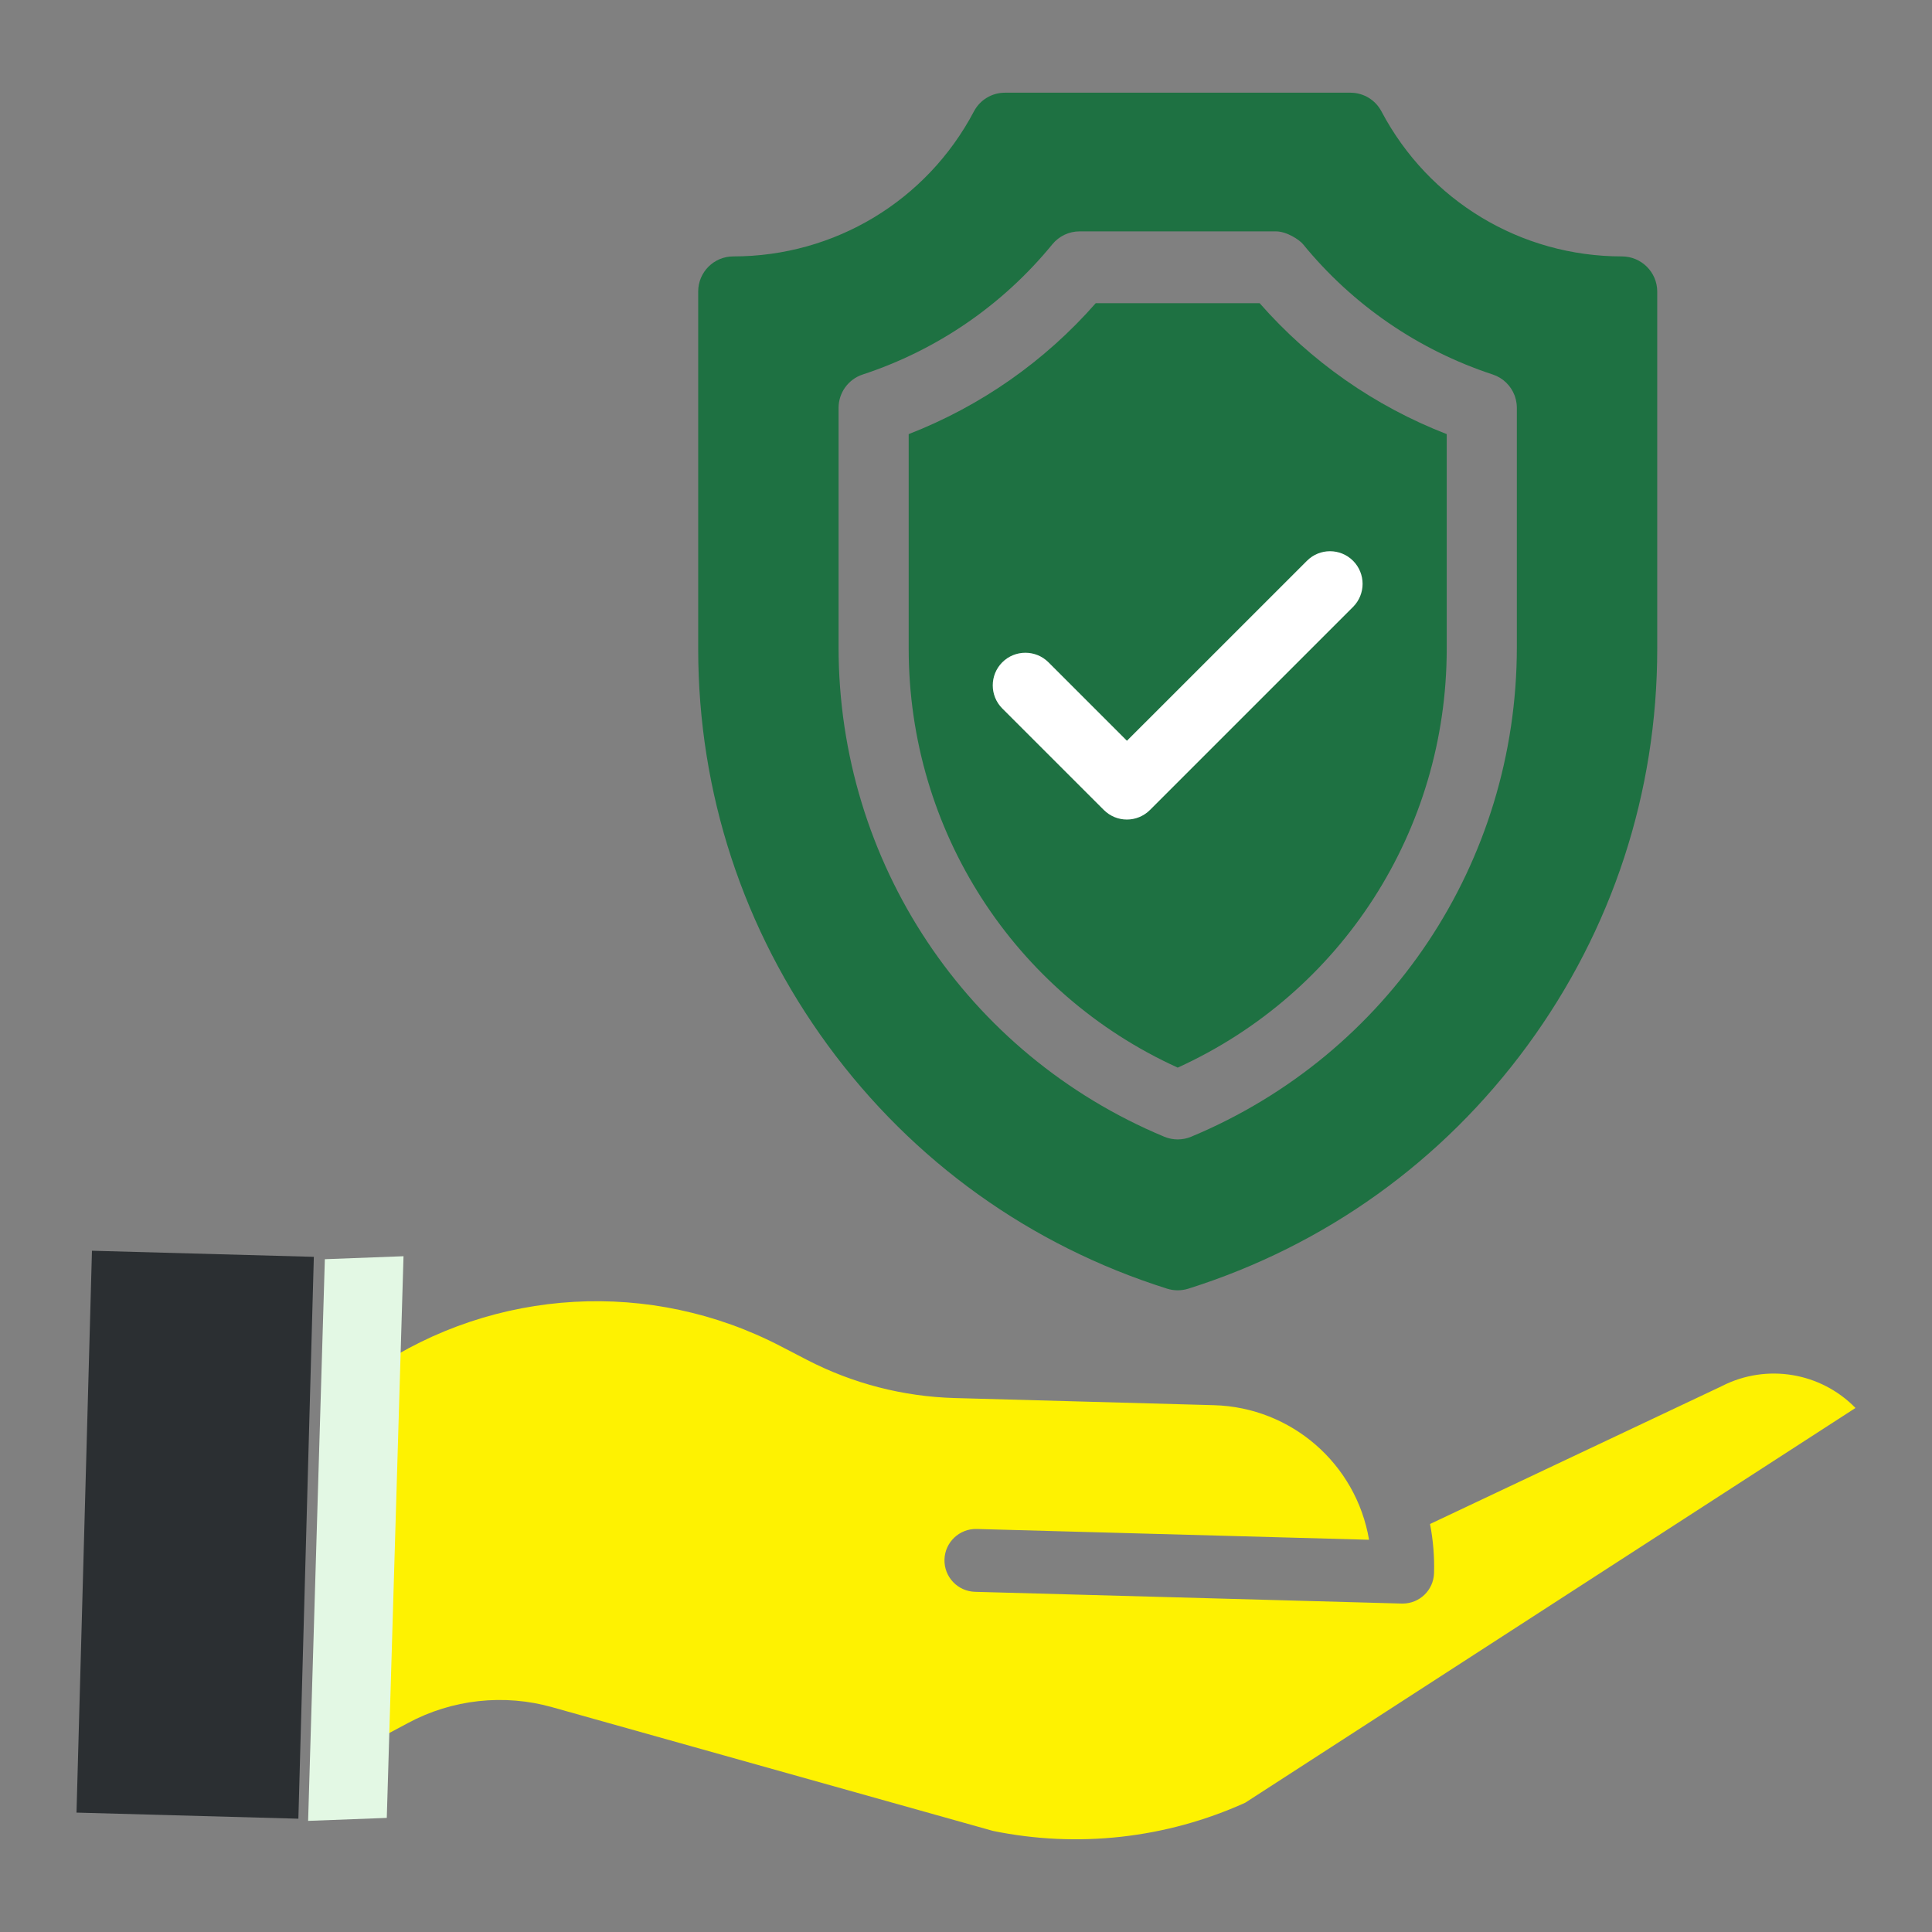 <?xml version="1.0" encoding="utf-8"?>
<!-- Generator: Adobe Illustrator 24.3.0, SVG Export Plug-In . SVG Version: 6.00 Build 0)  -->
<svg version="1.1" xmlns="http://www.w3.org/2000/svg" xmlns:xlink="http://www.w3.org/1999/xlink" x="0px" y="0px"
	 viewBox="0 0 500 500" style="enable-background:new 0 0 500 500;" xml:space="preserve">
<rect x="0" y="0" width="500" height="500" fill="#808080" stroke="none"/>
<style type="text/css">
	.st0{fill:#1E7142;}
	.st1{fill:#FEF201;}
	.st2{fill:#E3F8E4;}
	.st3{fill:#2B2F32;}
	.st4{fill:#FFFFFF;}
	.st5{fill:#745B9C;}
	.st6{fill:#A5C8CD;}
	.st7{fill:#E3F8E4;stroke:#FFFFFF;stroke-width:3;stroke-miterlimit:10;}
	.st8{fill:#F5A287;}
</style>
<g id="Layer_1">
</g>
<g id="Layer_6">
	<path class="st1" d="M445.73,358.66c-0.06,0.03-0.13,0.06-0.19,0.1l-75.45,35.65c0.81,4.18,1.16,8.44,1.04,12.69
		c-0.12,4.4-3.72,7.9-8.12,7.9h-0.24l-110.43-3.04c-4.49-0.12-8.03-3.86-7.91-8.35c0.12-4.49,3.87-8.03,8.35-7.91l101.53,2.79
		c-3.35-19.69-20.15-34.27-40.12-34.83l-67.18-1.85c-13.27-0.38-26.28-3.74-38.07-9.83l-6.83-3.54
		c-33.58-17.49-74.03-15.22-105.43,5.94l-2.69,97.74l11.55-6.18c11.47-6.17,24.9-7.64,37.43-4.1l114.02,32
		c21.98,4.5,44.82,1.95,65.26-7.29L480.2,364.38C471.19,355.15,457.23,352.84,445.73,358.66z"/>
	<path class="st3" d="M19.8,469.1l4-145.41l57.42,1.58l-4,145.41L19.8,469.1z"/>
	<path class="st2" d="M100.1,470.47l4.33-145.36l-20.36,0.77l-4.33,145.36L100.1,470.47z"/>
	<path class="st0" d="M325.99,78.46h-42.41c-13.2,15.05-29.78,26.64-48.41,33.89v55.55c0,46.98,27.2,89.11,69.62,108.4
		c42.42-19.29,69.62-61.42,69.62-108.4v-55.55C355.76,105.11,339.19,93.52,325.99,78.46L325.99,78.46z"/>
	<path class="st0" d="M419.75,66.36c-26.18,0-50.01-14.38-62.23-37.53c-1.57-2.98-4.66-4.84-8.03-4.84h-89.41
		c-3.37,0-6.46,1.86-8.03,4.84c-12.21,23.15-36.05,37.53-62.28,37.53c-5.01,0-9.08,4.07-9.08,9.08v92.47
		c0,37.17,11.62,72.67,33.59,102.66c21.97,29.98,52.32,51.75,87.77,62.94c0.89,0.28,1.82,0.42,2.74,0.42c0.92,0,1.85-0.14,2.74-0.42
		c35.45-11.19,65.8-32.96,87.77-62.94c21.97-29.98,33.59-65.48,33.59-102.66V75.44C428.88,70.42,424.76,66.36,419.75,66.36z
		 M392.56,167.49c0,55.61-33.08,105.34-84.28,126.69c-1.12,0.47-2.31,0.7-3.49,0.7s-2.38-0.23-3.49-0.7
		c-51.2-21.35-84.28-71.08-84.28-126.69v-61.94c0-3.92,2.52-7.4,6.25-8.63c19.27-6.34,36.24-17.99,49.08-33.7
		c1.73-2.11,4.31-3.34,7.03-3.34h50.83c2.78,0,6.07,2.16,7.03,3.34c12.84,15.71,29.81,27.36,49.08,33.7
		c2.66,0.87,4.69,2.89,5.65,5.4c0.01,0.02,0.02,0.05,0.03,0.08c0.23,0.62,0.39,1.28,0.48,1.95c0.01,0.07,0.02,0.14,0.02,0.21
		c0.04,0.33,0.06,0.65,0.06,0.99V167.49z"/>
	<path class="st4" d="M350.17,145.13c3.29,3.3,3.29,8.64,0,11.94l-52.56,52.55c-1.65,1.65-3.81,2.48-5.97,2.48
		c-2.16,0-4.32-0.83-5.97-2.48l-26.28-26.27c-3.29-3.3-3.29-8.65,0-11.95c3.3-3.29,8.65-3.29,11.95,0l20.31,20.31l46.59-46.58
		C341.53,141.83,346.87,141.83,350.17,145.13z"/>
</g>
</svg>
